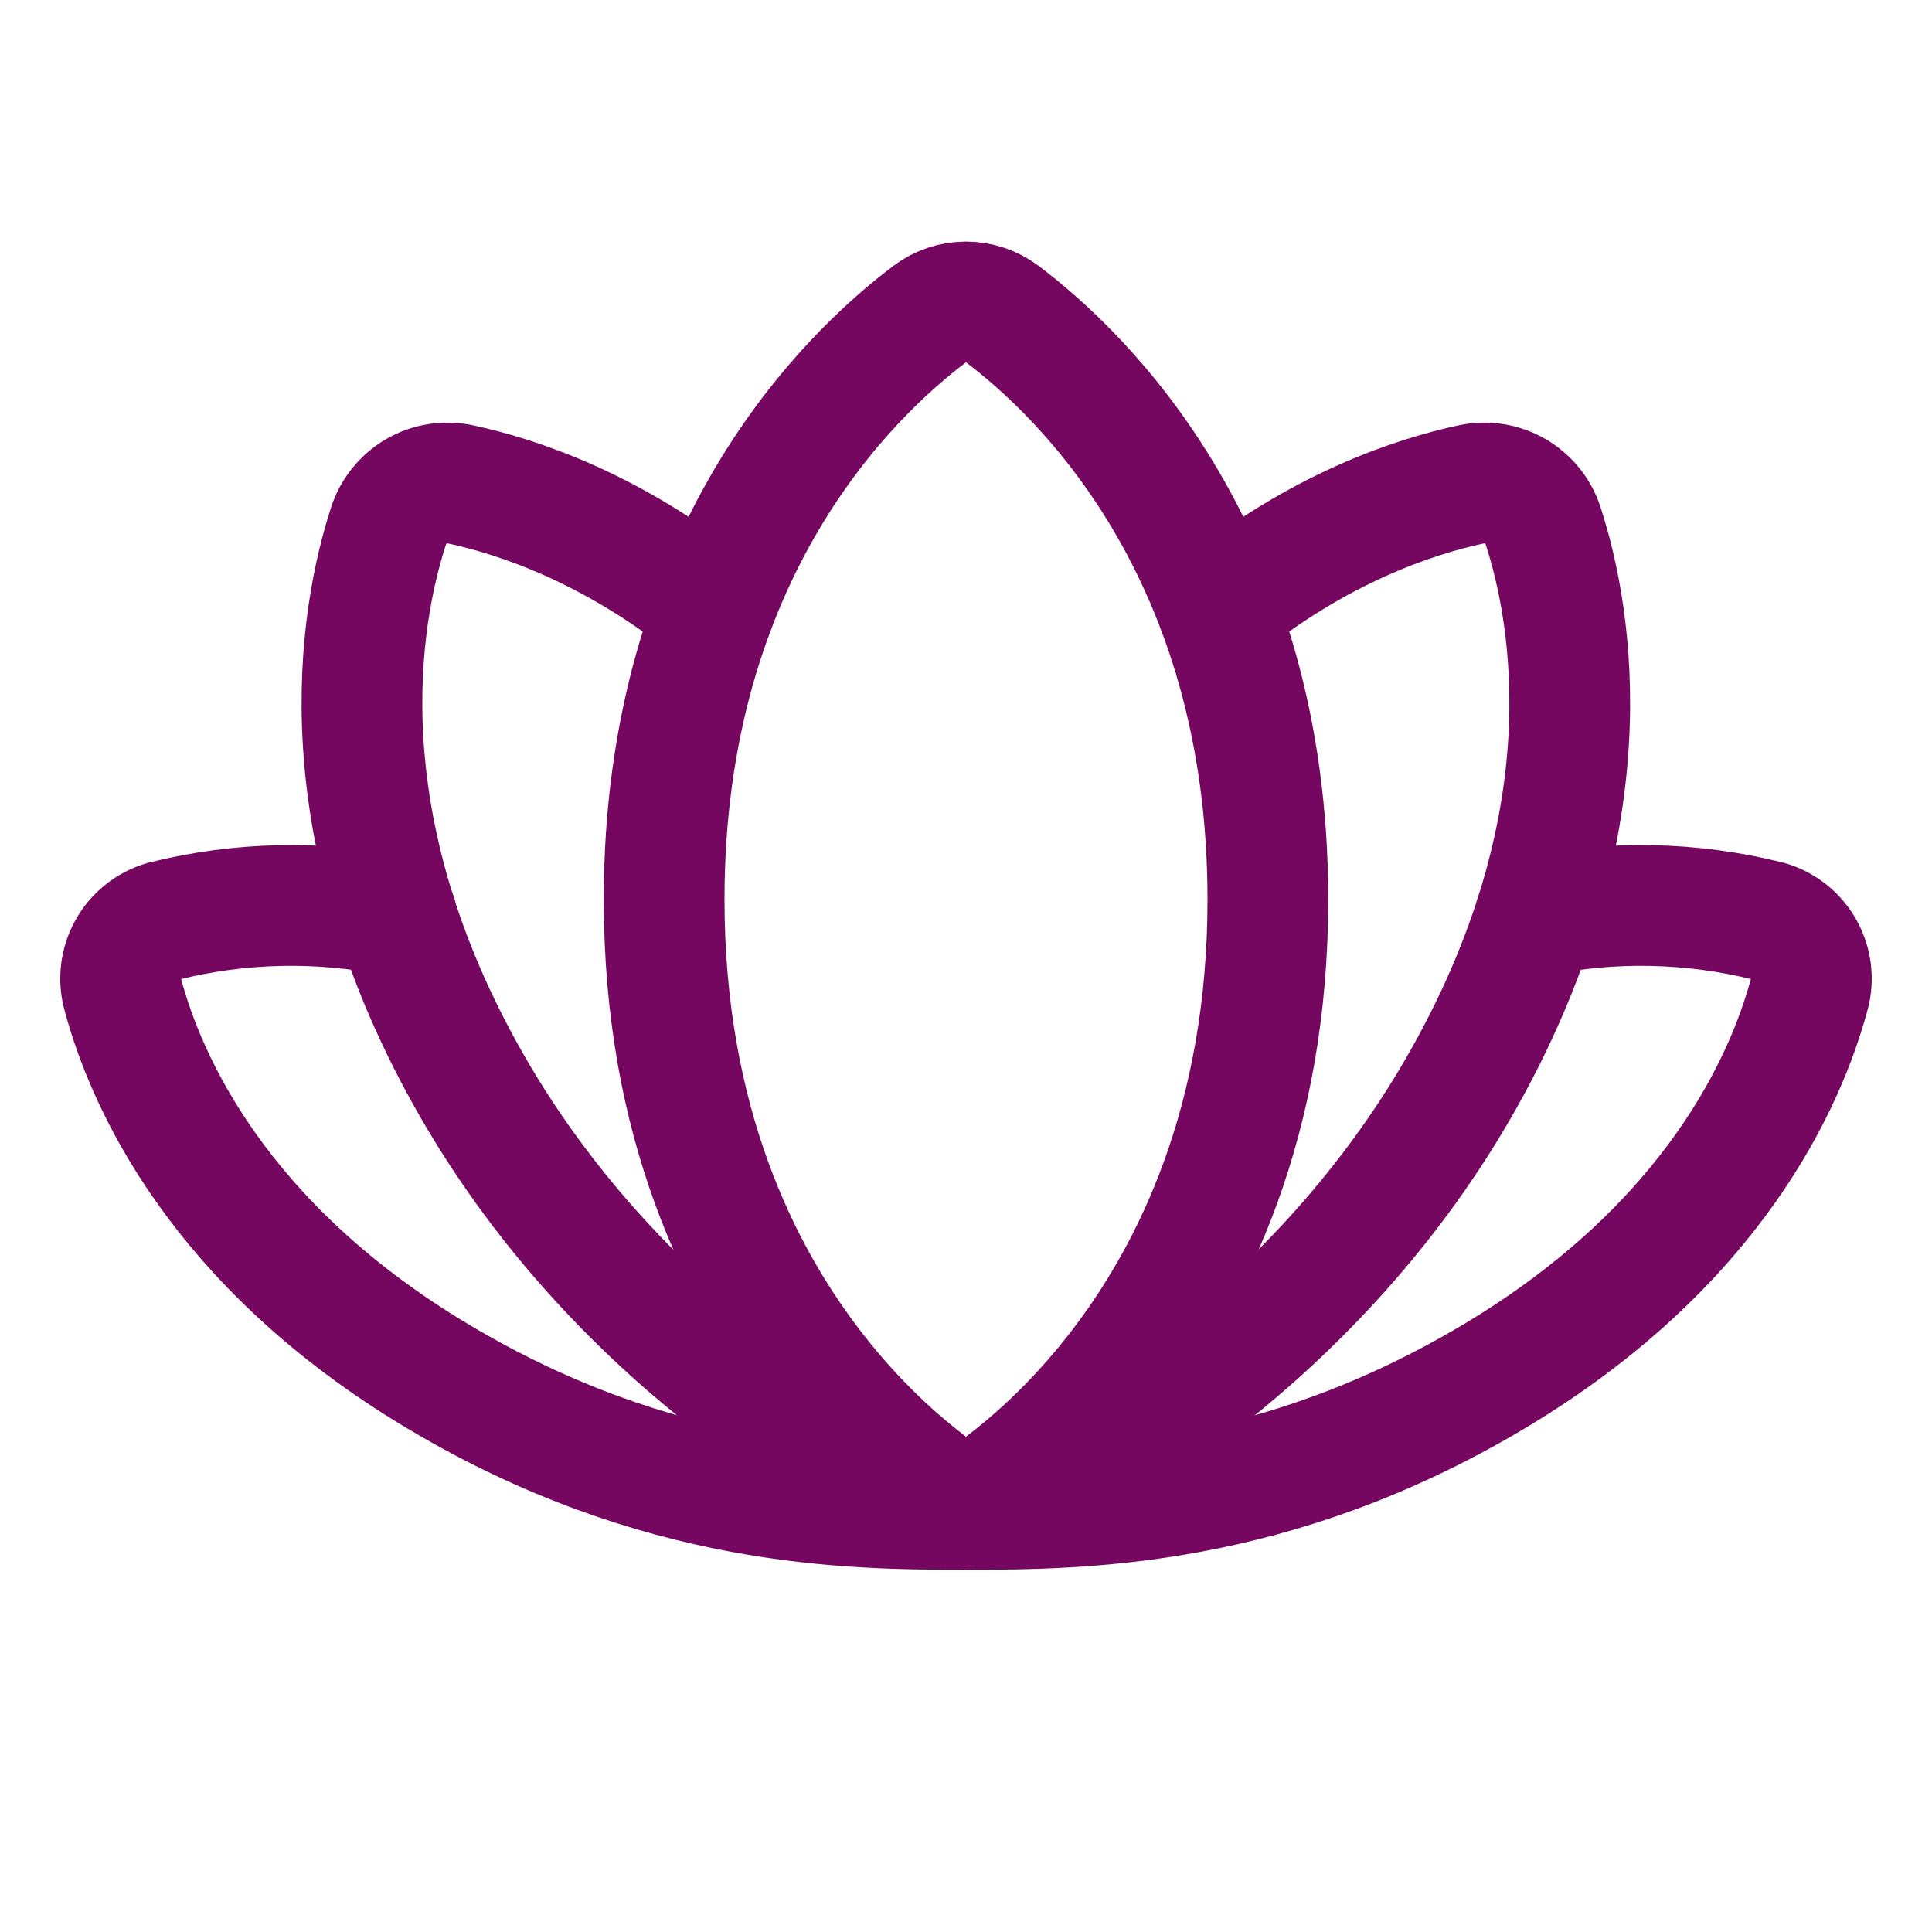<svg width="48" height="48" viewBox="0 0 48 48" fill="none" xmlns="http://www.w3.org/2000/svg">
<g id="FlowerLotus" clip-path="url(#clip0_245_163)">
<path id="Vector" d="M24 37.5C24 37.5 31.5 33.375 31.5 22.346C31.5 13.721 26.897 9.307 24.902 7.804C24.642 7.608 24.325 7.502 24 7.502C23.675 7.502 23.358 7.608 23.098 7.804C21.103 9.307 16.5 13.714 16.5 22.346C16.5 33.375 24 37.5 24 37.5Z" stroke="#760761" stroke-width="3" stroke-linecap="round" stroke-linejoin="round"/>
<path id="Vector_2" d="M17.738 15.15C15.24 13.125 12.855 12.336 11.438 12.034C11.065 11.954 10.675 12.016 10.346 12.207C10.016 12.399 9.769 12.706 9.652 13.069C8.925 15.319 8.006 20.505 11.736 26.994C15.465 33.484 21.686 37.007 23.992 37.494" stroke="#760761" stroke-width="3" stroke-linecap="round" stroke-linejoin="round"/>
<path id="Vector_3" d="M30.262 15.15C32.76 13.121 35.138 12.337 36.555 12.034C36.928 11.954 37.317 12.016 37.647 12.207C37.977 12.399 38.224 12.706 38.34 13.069C39.068 15.319 39.986 20.505 36.257 26.994C32.528 33.484 26.306 37.007 24 37.5" stroke="#760761" stroke-width="3" stroke-linecap="round" stroke-linejoin="round"/>
<path id="Vector_4" d="M24 37.5C26.882 37.5 31.644 37.466 37.125 34.193C42.606 30.919 44.379 26.816 44.947 24.716C45.054 24.337 45.006 23.932 44.814 23.588C44.622 23.244 44.302 22.991 43.924 22.883C42.031 22.411 40.056 22.37 38.145 22.762" stroke="#760761" stroke-width="3" stroke-linecap="round" stroke-linejoin="round"/>
<path id="Vector_5" d="M9.855 22.762C7.944 22.37 5.969 22.411 4.076 22.883C3.698 22.991 3.378 23.244 3.186 23.588C2.994 23.932 2.946 24.337 3.053 24.716C3.615 26.816 5.394 30.917 10.875 34.193C16.356 37.468 21.118 37.5 24 37.5" stroke="#760761" stroke-width="3" stroke-linecap="round" stroke-linejoin="round"/>
</g>
<defs>
<clipPath id="clip0_245_163">
<rect width="48" height="48" fill="white"/>
</clipPath>
</defs>
</svg>
